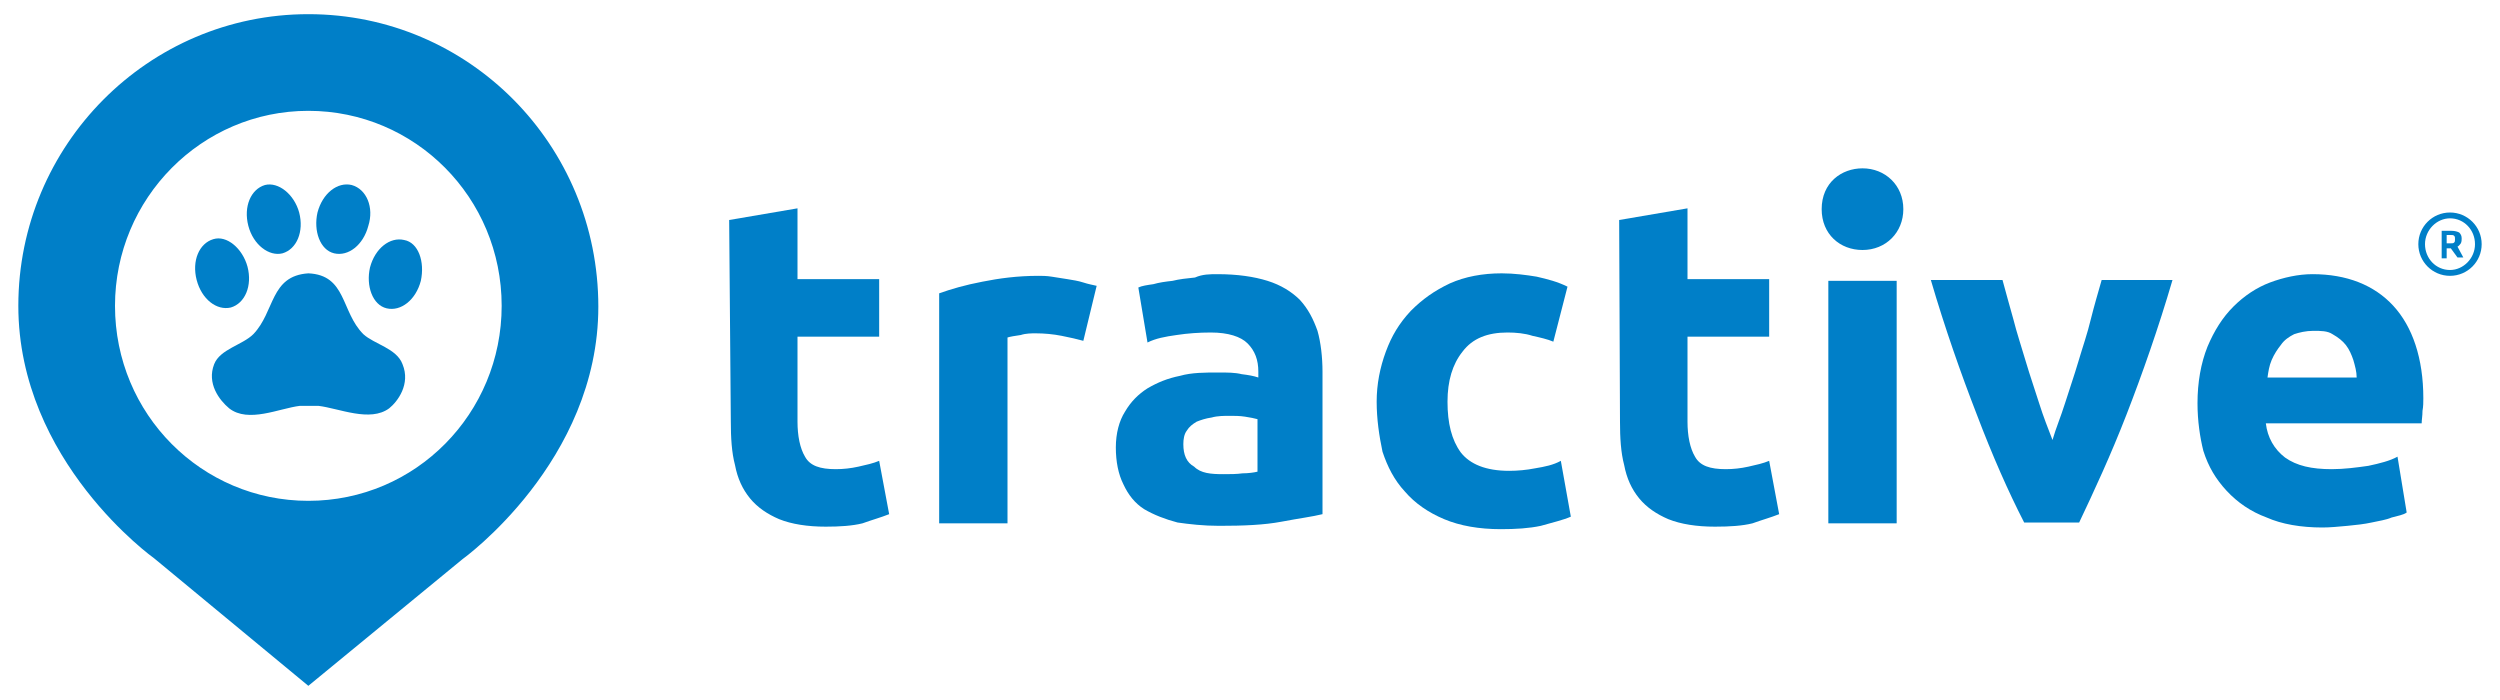 <svg xmlns="http://www.w3.org/2000/svg" x="0px" y="0px" viewBox="0 0 300 84" style="enable-background:new 0 0 300 84;" xml:space="preserve"><style type="text/css">.tractive-logo-color{fill:#007FC8;}</style><title>tractive logo</title><g><g><g><path class="tractive-logo-color" d="M87.5,26.4l8.2-1.4v8.5h9.8v6.9h-9.8v10.2c0,1.7,0.3,3.2,0.9,4.2c0.6,1.1,1.8,1.5,3.7,1.5c0.9,0,1.8-0.1,2.7-0.3c0.9-0.2,1.8-0.4,2.5-0.7l1.2,6.4c-1,0.4-2.1,0.7-3.2,1.1c-1.2,0.3-2.7,0.4-4.4,0.4c-2.2,0-4.1-0.3-5.6-0.9c-1.4-0.6-2.6-1.4-3.5-2.5c-0.9-1.1-1.5-2.4-1.8-4c-0.4-1.5-0.5-3.3-0.5-5.2L87.5,26.4z"></path><path class="tractive-logo-color" d="M130,40.9c-0.7-0.2-1.6-0.4-2.6-0.6c-1-0.2-2.1-0.3-3.1-0.3c-0.5,0-1.2,0-1.8,0.2c-0.7,0.1-1.3,0.2-1.6,0.3v22.3h-8.2V35.2c1.4-0.5,3.1-1,5.2-1.4c2-0.4,4.2-0.7,6.7-0.7c0.4,0,1,0,1.6,0.1c0.6,0.1,1.3,0.2,1.9,0.3c0.6,0.1,1.3,0.2,1.9,0.4c0.6,0.2,1.2,0.3,1.6,0.4L130,40.9z"></path><path class="tractive-logo-color" d="M146.1,32.9c2.4,0,4.4,0.3,6,0.8S155,35,156,36c1,1.1,1.6,2.3,2.1,3.7c0.4,1.4,0.6,3.2,0.6,4.9v17.1c-1.2,0.3-2.8,0.5-4.9,0.9c-2.1,0.4-4.6,0.5-7.5,0.5c-1.9,0-3.6-0.2-5-0.4c-1.5-0.4-2.8-0.9-4-1.6c-1.1-0.7-1.9-1.7-2.5-3c-0.6-1.2-0.9-2.7-0.9-4.4s0.4-3.2,1.1-4.3c0.7-1.2,1.6-2.1,2.7-2.8c1.2-0.7,2.4-1.2,3.9-1.5c1.4-0.4,3-0.4,4.6-0.4c1.1,0,2,0,2.8,0.2c0.8,0.1,1.4,0.2,2,0.4v-0.7c0-1.4-0.4-2.5-1.3-3.4c-0.8-0.8-2.3-1.3-4.4-1.3c-1.4,0-2.8,0.1-4.1,0.3c-1.4,0.2-2.5,0.4-3.5,0.9l-1.1-6.6c0.4-0.2,1.1-0.3,1.8-0.4c0.7-0.2,1.4-0.3,2.3-0.4c0.8-0.2,1.7-0.3,2.7-0.4C144.3,32.9,145.2,32.9,146.1,32.9z M146.8,56.9c0.8,0,1.6,0,2.3-0.1c0.7,0,1.4-0.1,1.8-0.2v-6.3c-0.4-0.1-0.8-0.2-1.5-0.3c-0.6-0.1-1.3-0.1-1.8-0.1c-0.7,0-1.5,0-2.2,0.2c-0.7,0.1-1.3,0.3-1.8,0.5c-0.5,0.3-0.9,0.6-1.2,1.1c-0.3,0.4-0.4,1-0.4,1.6c0,1.3,0.4,2.2,1.3,2.7C144.1,56.8,145.3,56.9,146.8,56.9z"></path><path class="tractive-logo-color" d="M165.2,48.2c0-2.1,0.4-4.1,1.1-6c0.7-1.9,1.6-3.4,3-4.9c1.4-1.4,2.8-2.4,4.7-3.3c1.8-0.8,3.9-1.2,6.2-1.2c1.5,0,3,0.2,4.2,0.4c1.3,0.3,2.5,0.6,3.7,1.2l-1.7,6.6c-0.7-0.3-1.6-0.5-2.5-0.7c-0.9-0.3-2-0.4-3-0.4c-2.4,0-4.2,0.7-5.4,2.3c-1.2,1.5-1.8,3.5-1.8,6c0,2.6,0.5,4.6,1.6,6.1c1.1,1.4,3,2.2,5.8,2.2c1,0,2.1-0.1,3.1-0.3c1.2-0.2,2.2-0.4,3.1-0.9l1.2,6.7c-0.9,0.4-2.2,0.7-3.6,1.1c-1.4,0.3-3,0.4-4.8,0.4c-2.6,0-4.9-0.4-6.8-1.2c-1.9-0.8-3.5-1.9-4.7-3.3c-1.3-1.4-2.1-3-2.7-4.8C165.5,52.3,165.2,50.3,165.2,48.2z"></path><path class="tractive-logo-color" d="M194.3,26.4l8.2-1.4v8.5h9.8v6.9h-9.8v10.2c0,1.7,0.3,3.2,0.9,4.2c0.6,1.1,1.8,1.5,3.7,1.5c0.9,0,1.8-0.1,2.7-0.3s1.8-0.4,2.5-0.7l1.2,6.4c-1,0.4-2.1,0.7-3.2,1.1c-1.2,0.3-2.7,0.4-4.5,0.4c-2.2,0-4.1-0.3-5.6-0.9c-1.4-0.6-2.6-1.4-3.5-2.5c-0.9-1.1-1.5-2.4-1.8-4c-0.4-1.5-0.5-3.3-0.5-5.2L194.3,26.4L194.3,26.4z"></path><path class="tractive-logo-color" d="M227.6,33.7h-8.2v29.1h8.2V33.7z"></path><path class="tractive-logo-color" d="M242.9,62.7c-1.9-3.7-3.8-8-5.7-13c-1.9-4.9-3.8-10.3-5.5-16.1h8.6c0.4,1.4,0.8,3,1.3,4.7c0.4,1.6,1,3.4,1.5,5.1c0.5,1.7,1.1,3.4,1.6,5c0.5,1.6,1.1,3.1,1.6,4.4c0.4-1.4,1-2.8,1.5-4.4s1.1-3.3,1.6-5c0.5-1.7,1.1-3.4,1.5-5.1c0.4-1.6,0.9-3.3,1.3-4.7h8.5c-1.7,5.8-3.6,11.2-5.5,16.1c-1.9,4.9-3.9,9.2-5.7,13L242.9,62.7L242.9,62.7z"></path><path class="tractive-logo-color" d="M263.7,48.4c0-2.5,0.4-4.8,1.2-6.8c0.8-1.9,1.8-3.5,3.1-4.8c1.3-1.3,2.8-2.3,4.4-2.9c1.6-0.6,3.4-1,5.1-1c4.1,0,7.4,1.3,9.7,3.8c2.3,2.5,3.6,6.3,3.6,11.1c0,0.4,0,1-0.1,1.5c0,0.6-0.1,1.1-0.1,1.5h-18.7c0.2,1.7,1,3.1,2.3,4.1c1.4,1,3.2,1.4,5.6,1.4c1.5,0,3-0.2,4.4-0.4c1.4-0.3,2.6-0.6,3.5-1.1l1.1,6.7c-0.4,0.3-1.1,0.4-1.8,0.6c-0.7,0.3-1.5,0.4-2.4,0.6c-0.9,0.2-1.9,0.3-2.9,0.4c-1.1,0.1-2.1,0.2-3,0.2c-2.6,0-4.9-0.4-6.7-1.2c-1.9-0.7-3.5-1.8-4.8-3.2c-1.3-1.4-2.2-2.9-2.8-4.8C264,52.5,263.7,50.5,263.7,48.4z M282.8,45.3c0-0.7-0.2-1.4-0.4-2.1c-0.2-0.6-0.5-1.3-0.9-1.8c-0.4-0.5-0.9-0.9-1.6-1.3c-0.6-0.4-1.4-0.4-2.3-0.4c-0.9,0-1.7,0.2-2.3,0.4c-0.6,0.3-1.2,0.7-1.6,1.3c-0.4,0.5-0.8,1.1-1.1,1.8c-0.3,0.7-0.4,1.4-0.5,2.1H282.8z"></path><path class="tractive-logo-color" d="M48.3,43.7c-0.7-1.9-3.4-2.4-4.7-3.6c-2.7-2.7-2-7.1-6.6-7.3c-4.6,0.3-4,4.6-6.6,7.3c-1.3,1.3-4,1.8-4.7,3.6c-0.9,2.3,0.6,4.3,1.8,5.3c2.3,1.8,6,0,8.5-0.3c0.4,0,0.7,0,1.1,0s0.7,0,1.1,0c2.5,0.3,6.2,2,8.5,0.3C47.7,48.2,49.3,46.1,48.3,43.7z"></path><path class="tractive-logo-color" d="M50.5,33.7c-0.6,2.3-2.4,3.7-4.1,3.3c-1.7-0.4-2.5-2.7-2-4.9c0.6-2.3,2.4-3.7,4.1-3.3C50.2,29.1,51,31.4,50.5,33.7z"></path><path class="tractive-logo-color" d="M29.7,32c0.6,2.3-0.3,4.4-2,4.9c-1.7,0.4-3.5-1-4.1-3.3c-0.6-2.3,0.3-4.4,2-4.9C27.2,28.2,29.1,29.8,29.7,32z"></path><path class="tractive-logo-color" d="M35.9,25.5c0.6,2.3-0.3,4.4-2,4.9c-1.6,0.4-3.5-1-4.1-3.3c-0.6-2.3,0.3-4.4,2-4.9C33.4,21.8,35.3,23.3,35.9,25.5z"></path><path class="tractive-logo-color" d="M44.2,27.1c-0.6,2.3-2.4,3.7-4.1,3.3c-1.7-0.4-2.5-2.7-2-4.9c0.6-2.3,2.4-3.7,4.1-3.3C44,22.7,44.9,24.9,44.2,27.1z"></path><path class="tractive-logo-color" d="M37,1.7C17.8,1.7,2.2,17.4,2.2,36.7c0,18.7,16.3,30.3,16.3,30.3L37,82.3l18.5-15.2c0,0,16.3-11.7,16.3-30.3C71.8,17.4,56.3,1.7,37,1.7z M37,60.1c-12.8,0-23.2-10.4-23.2-23.4c0-12.9,10.4-23.4,23.2-23.4s23.2,10.4,23.2,23.4C60.2,49.6,49.9,60.1,37,60.1z"></path><path class="tractive-logo-color" d="M228.4,25.1c0,2.8-2.1,4.9-4.9,4.9c-2.7,0-4.9-1.9-4.9-4.9c0-3.2,2.4-4.9,4.9-4.9C226.2,20.2,228.4,22.2,228.4,25.1z"></path><path class="tractive-logo-color" d="M294,25.5c-2.1,0-3.8,1.7-3.8,3.8s1.7,3.8,3.8,3.8c2.1,0,3.8-1.7,3.8-3.8C297.8,27.2,296.1,25.5,294,25.5z M297,29.3c0,1.7-1.4,3.1-3,3.1c-1.7,0-3-1.4-3-3.1c0-1.7,1.4-3.1,3-3.1C295.7,26.2,297,27.6,297,29.3z"></path><path class="tractive-logo-color" d="M294.1,29.8h-0.5V31H293v-3.3h1.2c0.4,0,0.7,0.1,0.9,0.2c0.2,0.2,0.3,0.4,0.3,0.7c0,0.2,0,0.4-0.1,0.6c-0.1,0.1-0.2,0.3-0.4,0.4l0.7,1.3v0h-0.7L294.1,29.8z M293.6,29.2h0.5c0.2,0,0.3,0,0.4-0.1s0.1-0.2,0.1-0.4c0-0.2,0-0.3-0.1-0.4c-0.1-0.1-0.2-0.1-0.4-0.1h-0.5V29.2z"></path></g></g></g></svg>